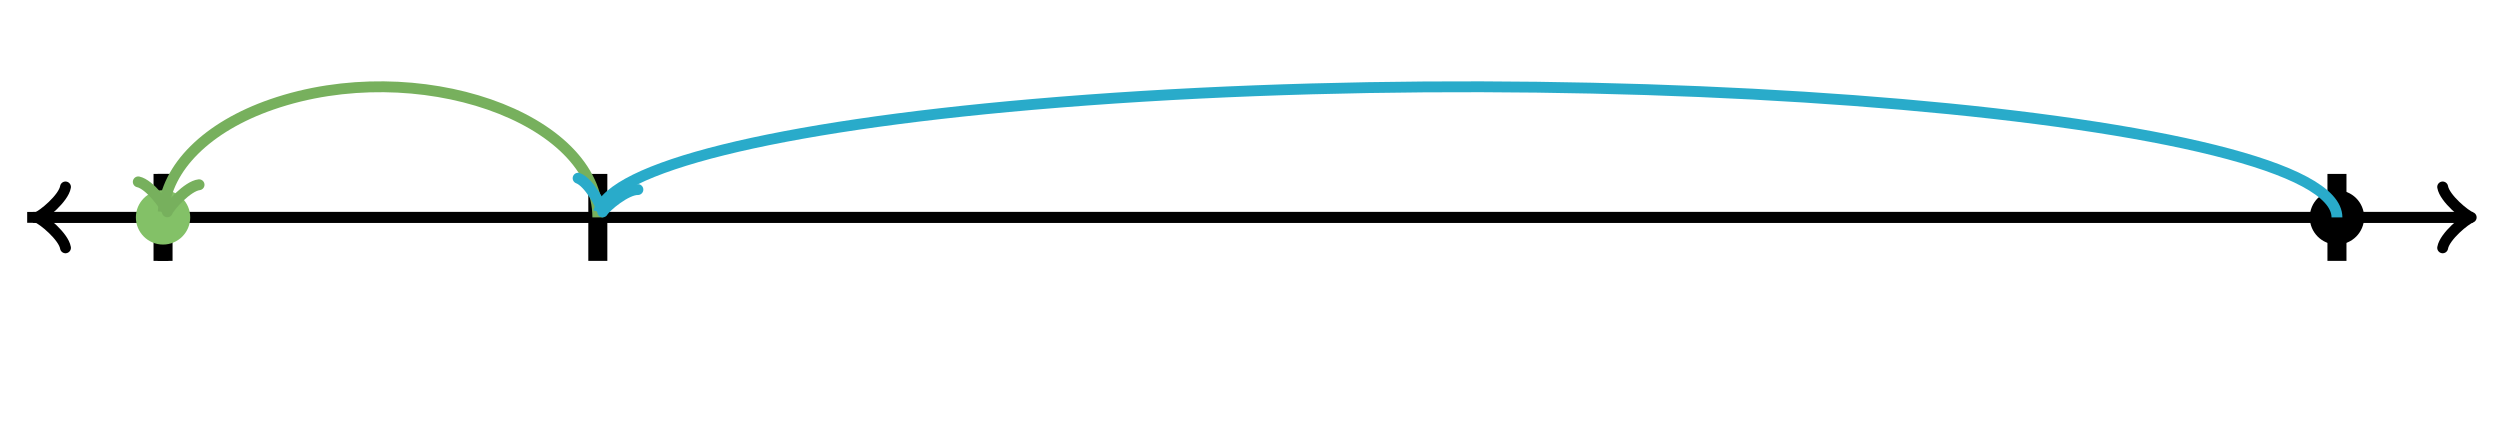 <svg xmlns="http://www.w3.org/2000/svg" version="1.1" width="460" height="80" viewBox="0 0 460 80"><defs/><path fill="none" stroke="#000000" d="M 449.45,45.6 C 449.8,43.5 453.65,40.35 454.7,40 C 453.65,39.65 449.8,36.5 449.45,34.4" transform="" style="stroke-width: 2px;stroke-linejoin: round;stroke-linecap: round" stroke-width="2" stroke-linejoin="round" stroke-linecap="round"/><path fill="none" stroke="#000000" d="M 5,40 S 5,40 453.95,40" style="stroke-width: 2px" stroke-width="2"/><path fill="none" stroke="#000000" d="M 1.55,45.6 C 1.9,43.5 5.75,40.35 6.8,40 C 5.75,39.65 1.9,36.5 1.55,34.4" transform="rotate(180 6.8 40)" style="stroke-width: 2px;stroke-linejoin: round;stroke-linecap: round" stroke-width="2" stroke-linejoin="round" stroke-linecap="round"/><path fill="none" stroke="#000000" d="M 455,40 S 455,40 6.05,40" style="stroke-width: 2px" stroke-width="2"/><path fill="none" stroke="#000000" d="M 30,48 L 30,32" style="stroke-width: 2px" stroke-width="2"/><path fill="none" stroke="#000000" d="M 30,48 L 30,32" style="stroke-width: 3.5px" stroke-width="3.5"/><path fill="none" stroke="#000000" d="M 110,48 L 110,32" style="stroke-width: 3.5px" stroke-width="3.5"/><path fill="none" stroke="#000000" d="M 430,48 L 430,32" style="stroke-width: 3.5px" stroke-width="3.5"/><ellipse cx="30" cy="40" rx="5" ry="5" fill="#83c167" stroke="none" style="stroke-width: 2px" stroke-width="2"/><ellipse cx="430" cy="40" rx="5" ry="5" fill="#000000" stroke="none" style="stroke-width: 2px" stroke-width="2"/><path fill="#77b05d" stroke="#77b05d" d="M 25.536,44.574 C 25.886,42.474 29.736,39.324 30.786,38.974 C 29.736,38.624 25.886,35.474 25.536,33.374" transform="rotate(92.712 30.786 38.974)" style="stroke-width: 2px;stroke-opacity: 1;fill-opacity: 0;stroke-linejoin: round;stroke-linecap: round" stroke-width="2" stroke-opacity="1" stroke-dasharray="0" fill-opacity="0" stroke-linejoin="round" stroke-linecap="round"/><path fill="#77b05d" stroke="#77b05d" d="M 110,40 C 110,21.525 76.667,9.978 50,19.215 C 38.119,23.331 30.617,30.798 30.036,38.974" style="stroke-width: 2px;stroke-opacity: 1;fill-opacity: 0" stroke-width="2" stroke-opacity="1" stroke-dasharray="0" fill-opacity="0"/><path fill="#29abca" stroke="#29abca" d="M 105.641,44.593 C 105.991,42.493 109.841,39.343 110.891,38.993 C 109.841,38.643 105.991,35.493 105.641,33.393" transform="rotate(100.776 110.891 38.993)" style="stroke-width: 2px;stroke-opacity: 1;fill-opacity: 0;stroke-linejoin: round;stroke-linecap: round" stroke-width="2" stroke-opacity="1" stroke-dasharray="0" fill-opacity="0" stroke-linejoin="round" stroke-linecap="round"/><path fill="#29abca" stroke="#29abca" d="M 430,40 C 430,21.525 296.667,9.978 190,19.215 C 142.441,23.334 112.425,30.809 110.141,38.993" style="stroke-width: 2px;stroke-opacity: 1;fill-opacity: 0" stroke-width="2" stroke-opacity="1" stroke-dasharray="0" fill-opacity="0"/></svg>